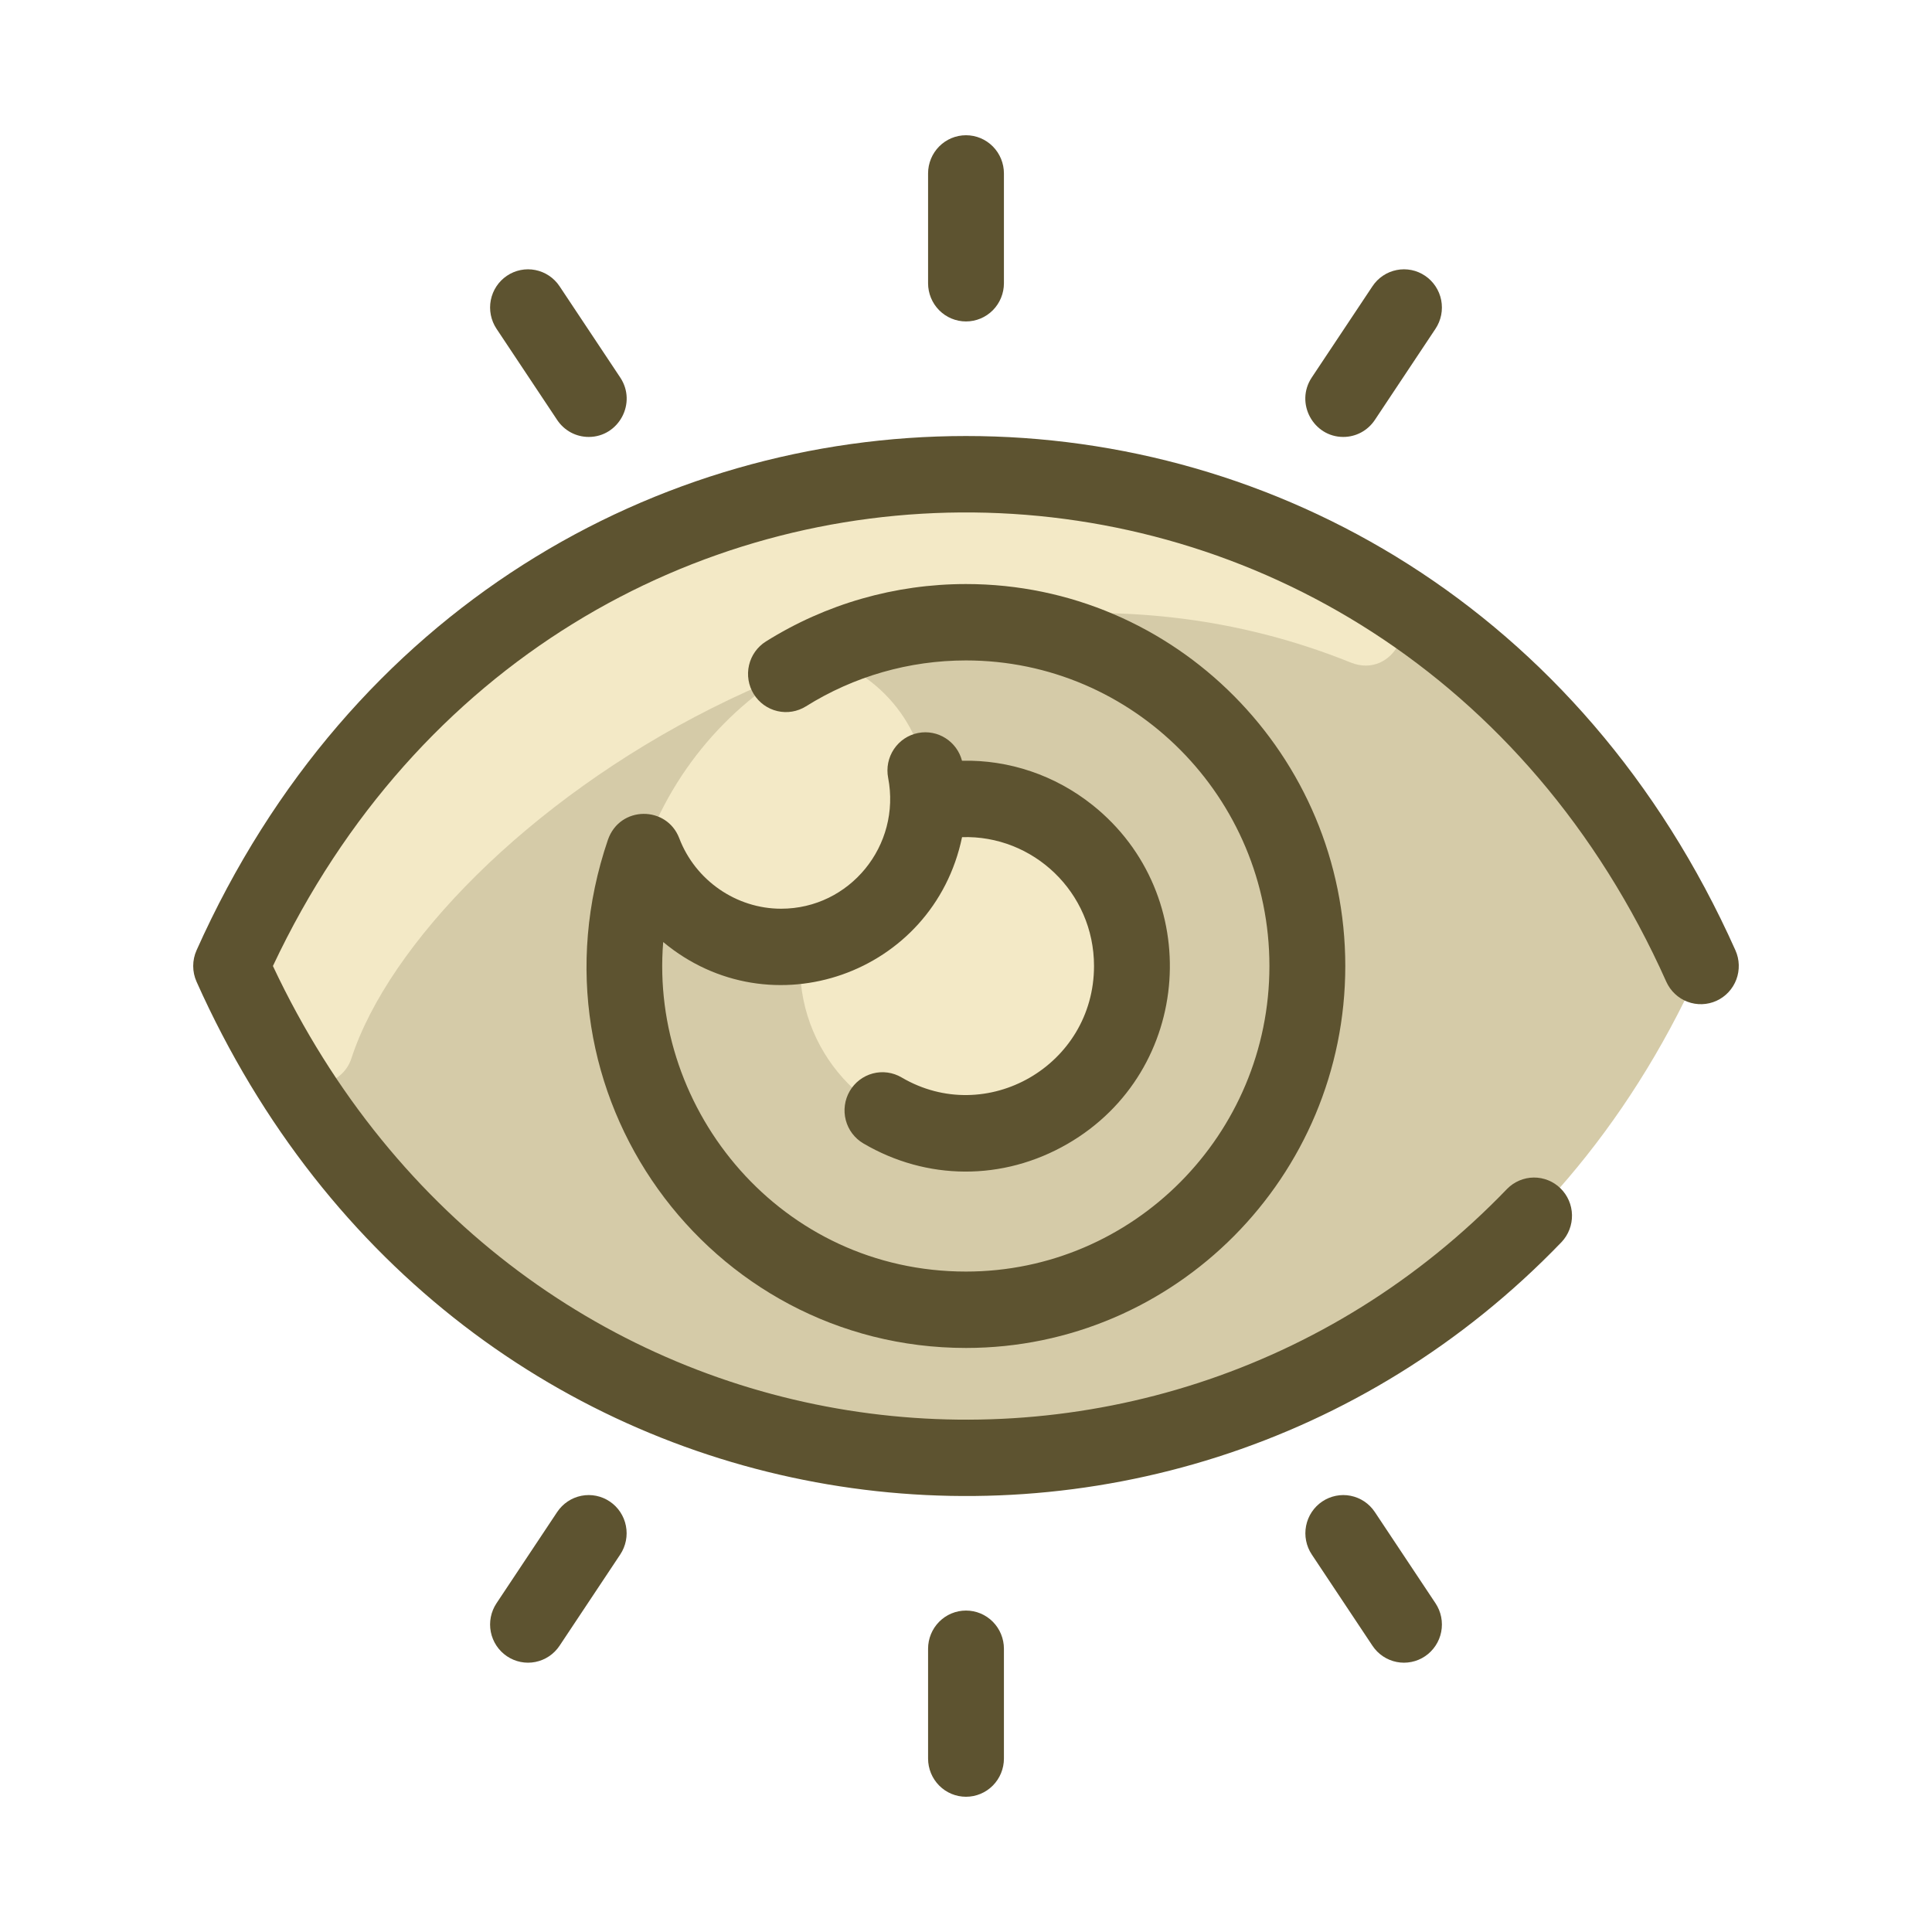 <svg width="100" height="100" viewBox="0 0 100 100" fill="none" xmlns="http://www.w3.org/2000/svg">
<path d="M12.805 48.219C28.469 16.667 71.527 16.646 87.197 48.218C87.472 48.771 87.615 49.382 87.615 50.001C87.615 50.62 87.472 51.23 87.197 51.784C71.533 83.335 28.474 83.355 12.804 51.783C12.529 51.23 12.386 50.619 12.387 50.001C12.387 49.382 12.53 48.772 12.805 48.219Z" fill="#D5CBA8"/>
<path d="M69.913 34.292C46.918 25.023 22.031 42.999 18.191 54.774C17.672 56.365 15.52 56.595 14.657 55.163C13.993 54.062 13.374 52.934 12.803 51.782C12.528 51.228 12.385 50.618 12.385 49.999C12.385 49.38 12.529 48.77 12.804 48.217C24.655 24.347 52.183 18.523 71.669 30.773C73.704 32.052 72.141 35.19 69.913 34.292Z" fill="#F3E9C6"/>
<path d="M50 32.207C42.399 32.207 35.779 37.076 33.327 44.101C29.296 55.653 37.824 67.793 50 67.793C59.757 67.793 67.668 59.826 67.668 50C67.668 40.174 59.757 32.207 50 32.207Z" fill="#D5CBA8"/>
<path d="M49.999 58.648C54.743 58.648 58.588 54.776 58.588 49.999C58.588 45.222 54.743 41.35 49.999 41.35C45.255 41.35 41.41 45.222 41.41 49.999C41.41 54.776 45.255 58.648 49.999 58.648Z" fill="#F3E9C6"/>
<path d="M42.378 33.945C45.635 34.81 48.037 37.798 48.037 41.352C48.037 45.583 44.631 49.013 40.43 49.013C37.191 49.013 34.425 46.974 33.328 44.102C34.886 39.629 38.172 35.974 42.378 33.945Z" fill="#F3E9C6"/>
<path d="M10.173 49.188C10.059 49.443 10 49.72 10 50C10 50.28 10.059 50.556 10.173 50.812C23.626 80.894 60.298 85.622 80.829 64.286C81.184 63.908 81.377 63.404 81.366 62.884C81.355 62.364 81.141 61.869 80.77 61.507C80.398 61.144 79.9 60.944 79.383 60.949C78.867 60.955 78.373 61.165 78.009 61.535C59.564 80.703 26.72 76.769 14.126 50C29.019 18.381 71.909 18.75 86.246 50.812C86.352 51.048 86.503 51.262 86.691 51.44C86.879 51.618 87.099 51.757 87.34 51.849C87.582 51.941 87.838 51.984 88.096 51.976C88.354 51.968 88.607 51.909 88.842 51.803C89.317 51.587 89.687 51.191 89.872 50.7C90.056 50.21 90.04 49.666 89.826 49.188C73.948 13.679 26.038 13.711 10.173 49.188Z" fill="#5D5330"/>
<path d="M40.429 47.035C38.109 47.035 35.991 45.569 35.159 43.389C34.511 41.69 32.083 41.694 31.466 43.467C26.981 56.624 36.696 69.77 50 69.77C60.825 69.77 69.632 60.901 69.632 50C69.632 39.099 60.825 30.23 50 30.23C46.328 30.23 42.747 31.257 39.644 33.202C39.202 33.479 38.887 33.921 38.769 34.432C38.651 34.942 38.739 35.479 39.014 35.925C39.289 36.37 39.728 36.687 40.236 36.806C40.743 36.925 41.276 36.836 41.718 36.559C44.198 35.005 47.062 34.184 50 34.184C58.66 34.184 65.705 41.279 65.705 50C65.705 58.721 58.66 65.816 50 65.816C40.451 65.816 33.613 57.513 34.327 48.759C39.892 53.392 48.317 50.425 49.796 43.331C53.466 43.213 56.626 46.173 56.626 50C56.626 55.149 51.059 58.35 46.665 55.767C46.216 55.503 45.68 55.429 45.177 55.562C44.673 55.696 44.243 56.025 43.98 56.478C43.718 56.931 43.645 57.47 43.777 57.977C43.909 58.484 44.236 58.917 44.686 59.182C47.949 61.101 51.9 61.146 55.254 59.207C61.782 55.432 62.351 46.302 56.556 41.675C54.604 40.117 52.223 39.323 49.793 39.375C49.531 38.376 48.542 37.74 47.522 37.939C47.269 37.989 47.028 38.088 46.813 38.231C46.599 38.374 46.414 38.559 46.27 38.774C46.125 38.989 46.025 39.231 45.973 39.486C45.922 39.74 45.921 40.002 45.97 40.257C46.648 43.768 43.984 47.035 40.429 47.035ZM51.963 14.661V8.977C51.963 8.453 51.756 7.95 51.388 7.579C51.02 7.208 50.521 7 50 7C49.479 7 48.98 7.208 48.612 7.579C48.244 7.95 48.037 8.453 48.037 8.977V14.661C48.037 15.185 48.244 15.688 48.612 16.059C48.98 16.43 49.479 16.638 50 16.638C50.521 16.638 51.02 16.43 51.388 16.059C51.756 15.688 51.963 15.185 51.963 14.661ZM30.473 22.616C32.023 22.616 32.982 20.861 32.102 19.538L28.962 14.816C28.672 14.38 28.222 14.079 27.711 13.977C27.201 13.875 26.671 13.982 26.238 14.274C25.805 14.566 25.506 15.018 25.404 15.533C25.303 16.047 25.41 16.581 25.699 17.017L28.84 21.739C29.02 22.009 29.262 22.23 29.547 22.384C29.832 22.537 30.15 22.616 30.473 22.616ZM69.527 22.616C69.85 22.616 70.168 22.537 70.452 22.384C70.737 22.23 70.98 22.009 71.16 21.739L74.301 17.017C74.444 16.801 74.544 16.559 74.595 16.304C74.645 16.05 74.645 15.787 74.596 15.533C74.546 15.278 74.446 15.036 74.303 14.82C74.16 14.604 73.976 14.418 73.762 14.274C73.548 14.129 73.308 14.028 73.055 13.977C72.802 13.927 72.542 13.926 72.289 13.977C72.036 14.027 71.795 14.127 71.581 14.271C71.366 14.415 71.182 14.6 71.039 14.816L67.897 19.538C67.018 20.861 67.978 22.616 69.527 22.616ZM48.037 85.339V91.023C48.037 91.547 48.244 92.05 48.612 92.421C48.98 92.792 49.479 93 50 93C50.521 93 51.02 92.792 51.388 92.421C51.756 92.05 51.963 91.547 51.963 91.023V85.339C51.963 84.815 51.756 84.312 51.388 83.941C51.02 83.57 50.521 83.362 50 83.362C49.479 83.362 48.98 83.57 48.612 83.941C48.244 84.312 48.037 84.815 48.037 85.339ZM28.84 78.261L25.699 82.984C25.41 83.419 25.303 83.953 25.404 84.467C25.506 84.982 25.805 85.434 26.238 85.726C26.671 86.018 27.201 86.125 27.711 86.023C28.222 85.921 28.672 85.62 28.962 85.184L32.102 80.462C32.392 80.026 32.498 79.492 32.397 78.978C32.296 78.463 31.996 78.01 31.564 77.719C31.131 77.427 30.601 77.32 30.09 77.422C29.58 77.524 29.13 77.826 28.84 78.261ZM68.436 77.719C68.222 77.863 68.038 78.049 67.895 78.265C67.752 78.481 67.653 78.723 67.603 78.978C67.553 79.233 67.553 79.495 67.604 79.749C67.654 80.004 67.754 80.246 67.898 80.462L71.039 85.184C71.182 85.4 71.367 85.585 71.581 85.729C71.796 85.873 72.036 85.973 72.289 86.023C72.542 86.074 72.802 86.073 73.055 86.022C73.308 85.972 73.548 85.871 73.763 85.726C73.977 85.582 74.16 85.396 74.303 85.18C74.447 84.964 74.546 84.722 74.596 84.467C74.646 84.213 74.645 83.95 74.595 83.696C74.544 83.441 74.444 83.199 74.301 82.984L71.16 78.261C71.016 78.045 70.832 77.86 70.618 77.716C70.403 77.572 70.162 77.472 69.909 77.422C69.657 77.371 69.396 77.372 69.144 77.423C68.891 77.474 68.65 77.574 68.436 77.719Z" fill="#5D5330"/>
</svg>
